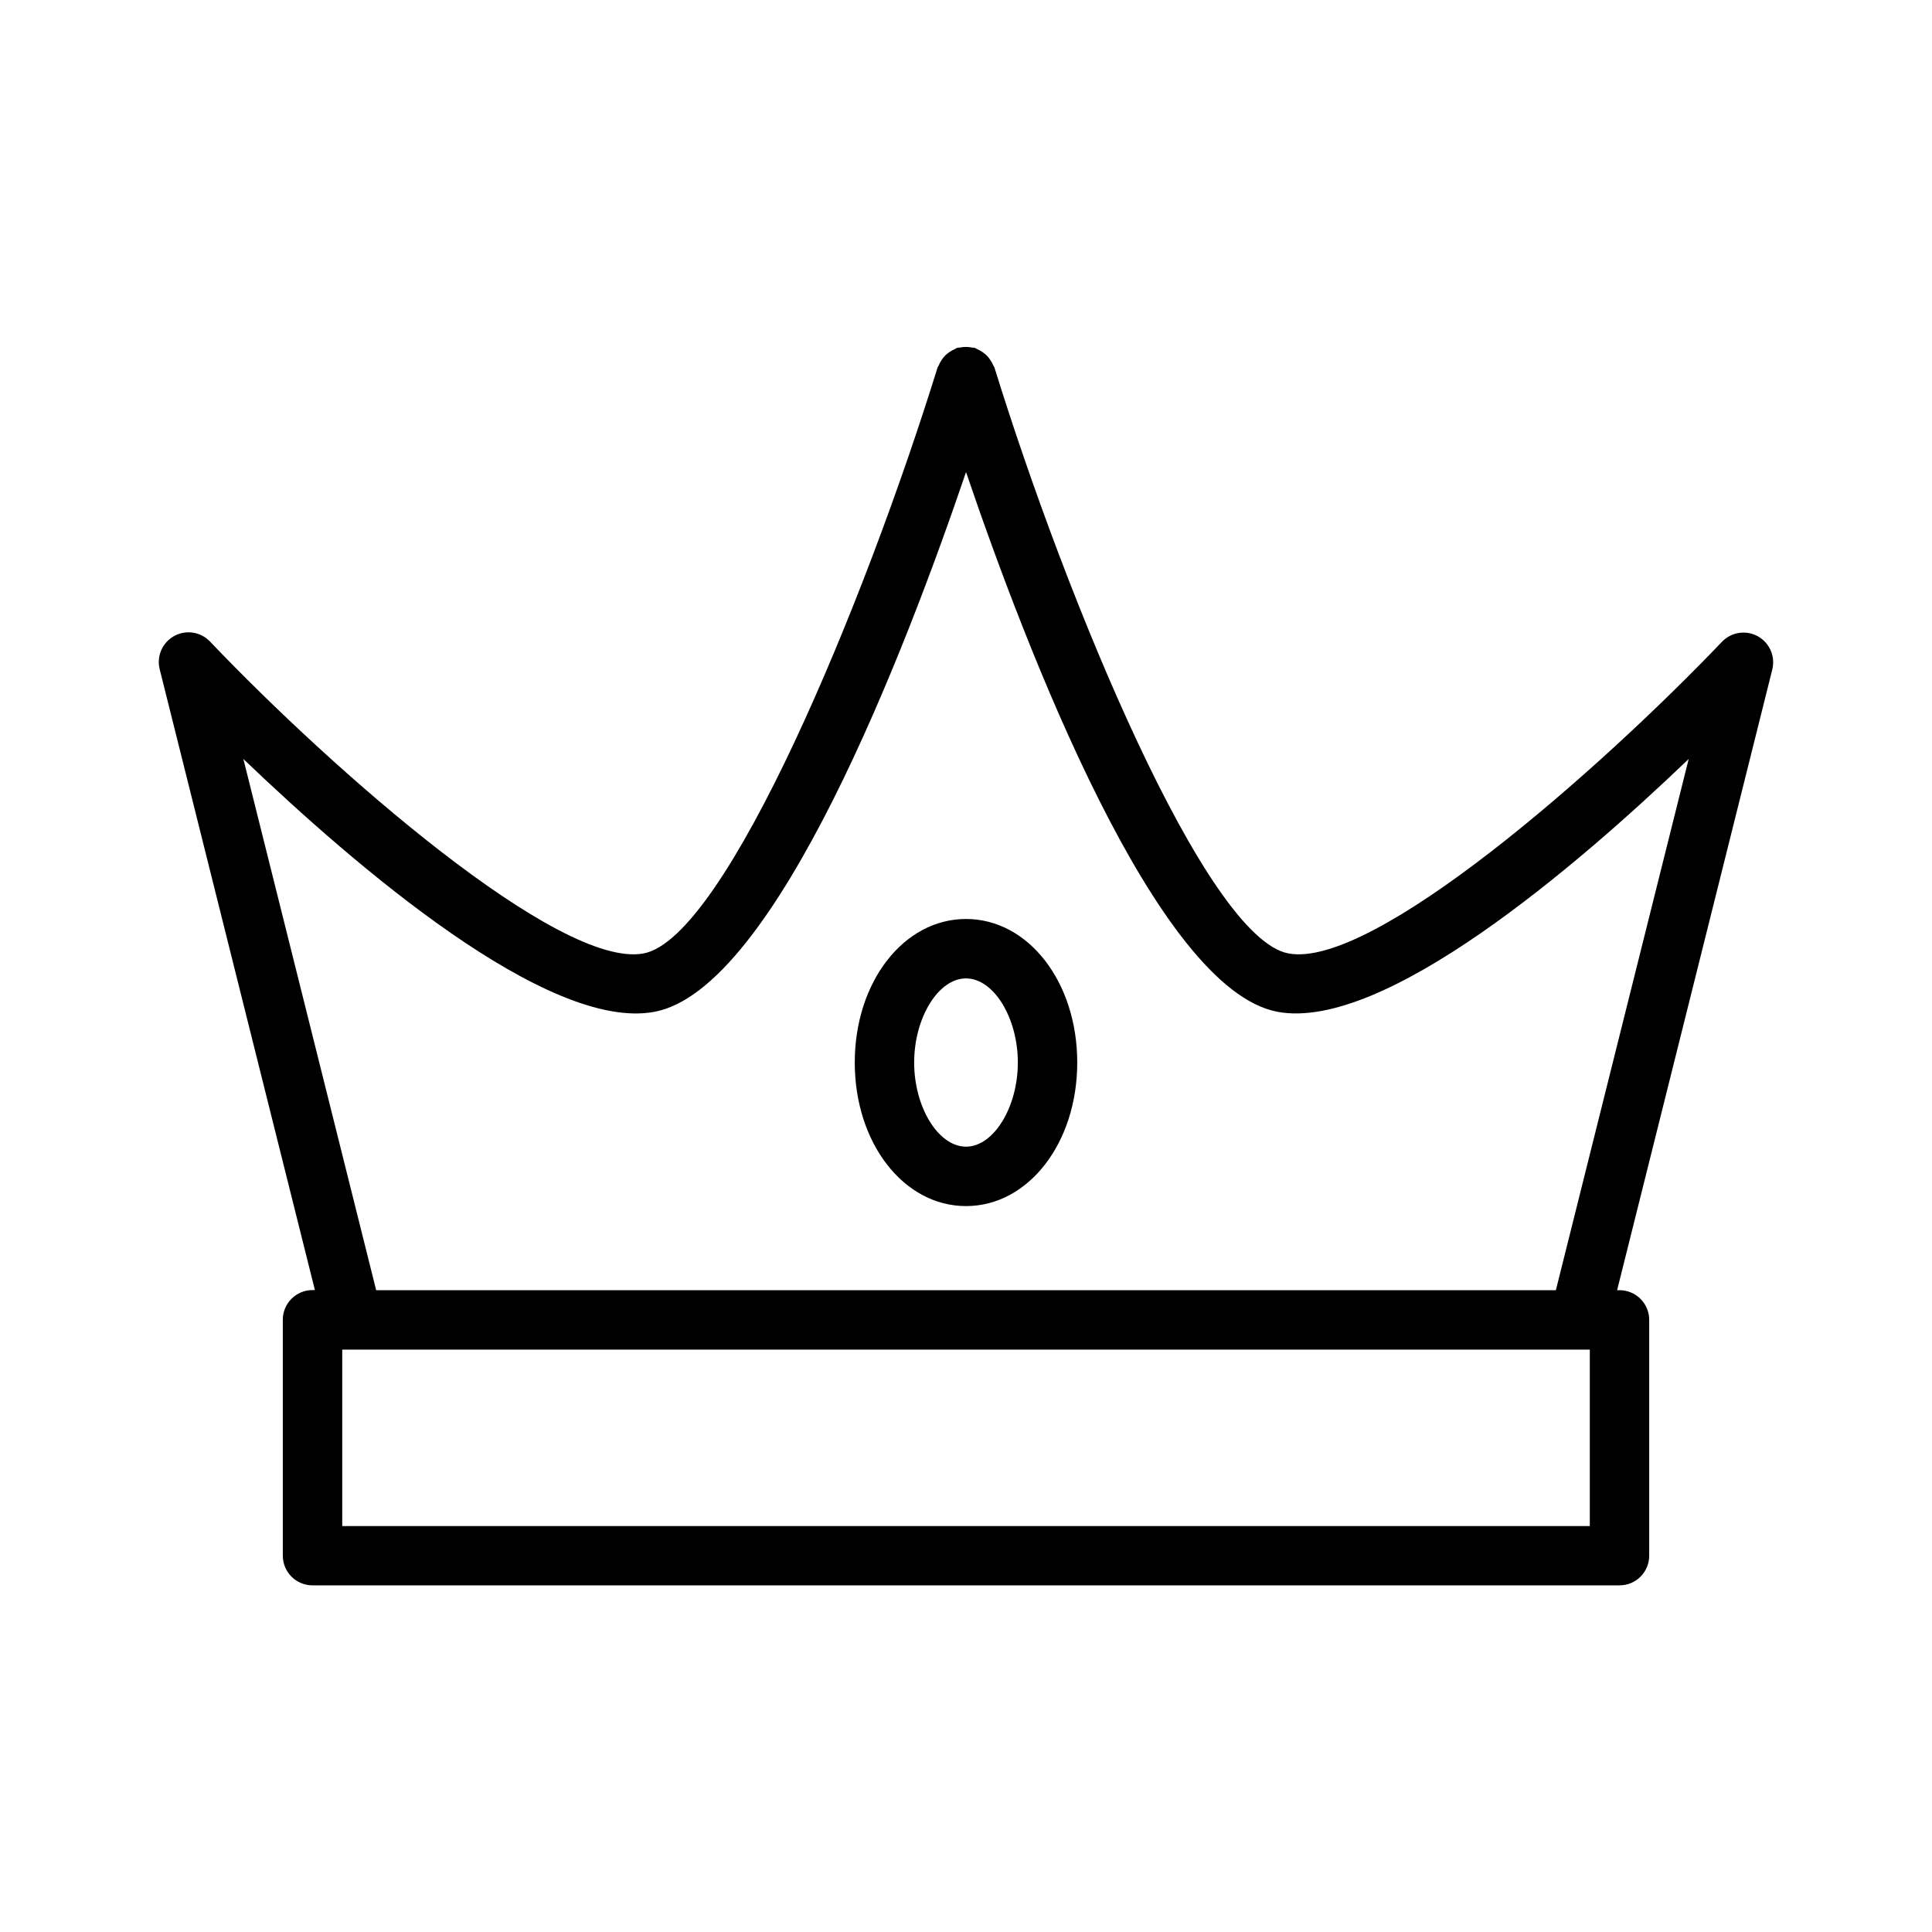 <?xml version="1.0" encoding="UTF-8"?>
<!-- Uploaded to: ICON Repo, www.iconrepo.com, Generator: ICON Repo Mixer Tools -->
<svg fill="#000000" width="800px" height="800px" version="1.1" viewBox="144 144 512 512" xmlns="http://www.w3.org/2000/svg">
 <path d="m609.84 312.62c-3.129-1.723-7.027-1.125-9.496 1.457-32.566 34.102-92.496 86.789-114.88 82.594-21.852-4.047-58.727-93.254-77.934-155.3v0.004c-0.102-0.215-0.211-0.418-0.336-0.617-0.211-0.5-0.477-0.973-0.789-1.414-0.27-0.41-0.578-0.793-0.922-1.145-0.75-0.711-1.621-1.285-2.574-1.699-0.211-0.086-0.371-0.25-0.59-0.324-0.219-0.07-0.48 0-0.723-0.07-1.062-0.219-2.16-0.219-3.223 0-0.234 0.047-0.48 0-0.715 0.07s-0.371 0.234-0.582 0.324c-0.953 0.406-1.824 0.98-2.574 1.691-0.711 0.746-1.285 1.613-1.691 2.559-0.125 0.203-0.238 0.41-0.34 0.625-19.215 62.047-56.09 151.25-77.934 155.3-22.34 4.172-82.309-48.484-114.88-82.656v-0.004c-2.465-2.586-6.367-3.188-9.5-1.465-3.129 1.727-4.707 5.344-3.836 8.809l41.133 164.52-0.633 0.004c-4.348 0-7.871 3.523-7.871 7.871v62.512c0 2.09 0.828 4.09 2.305 5.566 1.477 1.477 3.481 2.305 5.566 2.305h346.37c2.086 0 4.09-0.828 5.566-2.305 1.477-1.477 2.305-3.477 2.305-5.566v-62.48c0-2.086-0.828-4.09-2.305-5.566s-3.481-2.305-5.566-2.305h-0.637l41.133-164.52-0.004-0.004c0.848-3.453-0.727-7.047-3.84-8.77zm-44.523 235.81h-330.62v-46.77h330.62zm-8.996-62.512h-312.63l-35.195-140.78c29.582 28.34 80.703 72.281 108.92 67.008 32.086-5.934 66.699-96.242 82.594-143.04 15.895 46.793 50.508 137.1 82.594 143.04 28.148 5.203 79.336-38.652 108.92-67.008zm-156.32-98.379c-16.531 0-29.48 16.703-29.48 38.039 0 21.332 12.949 38.047 29.48 38.047s29.48-16.711 29.48-38.047c0-21.332-12.949-38.039-29.48-38.039zm0 60.34c-7.32 0-13.738-10.422-13.738-22.301 0-11.879 6.414-22.293 13.738-22.293 7.32 0 13.738 10.414 13.738 22.293-0.004 11.879-6.418 22.301-13.738 22.301z"/>
</svg>